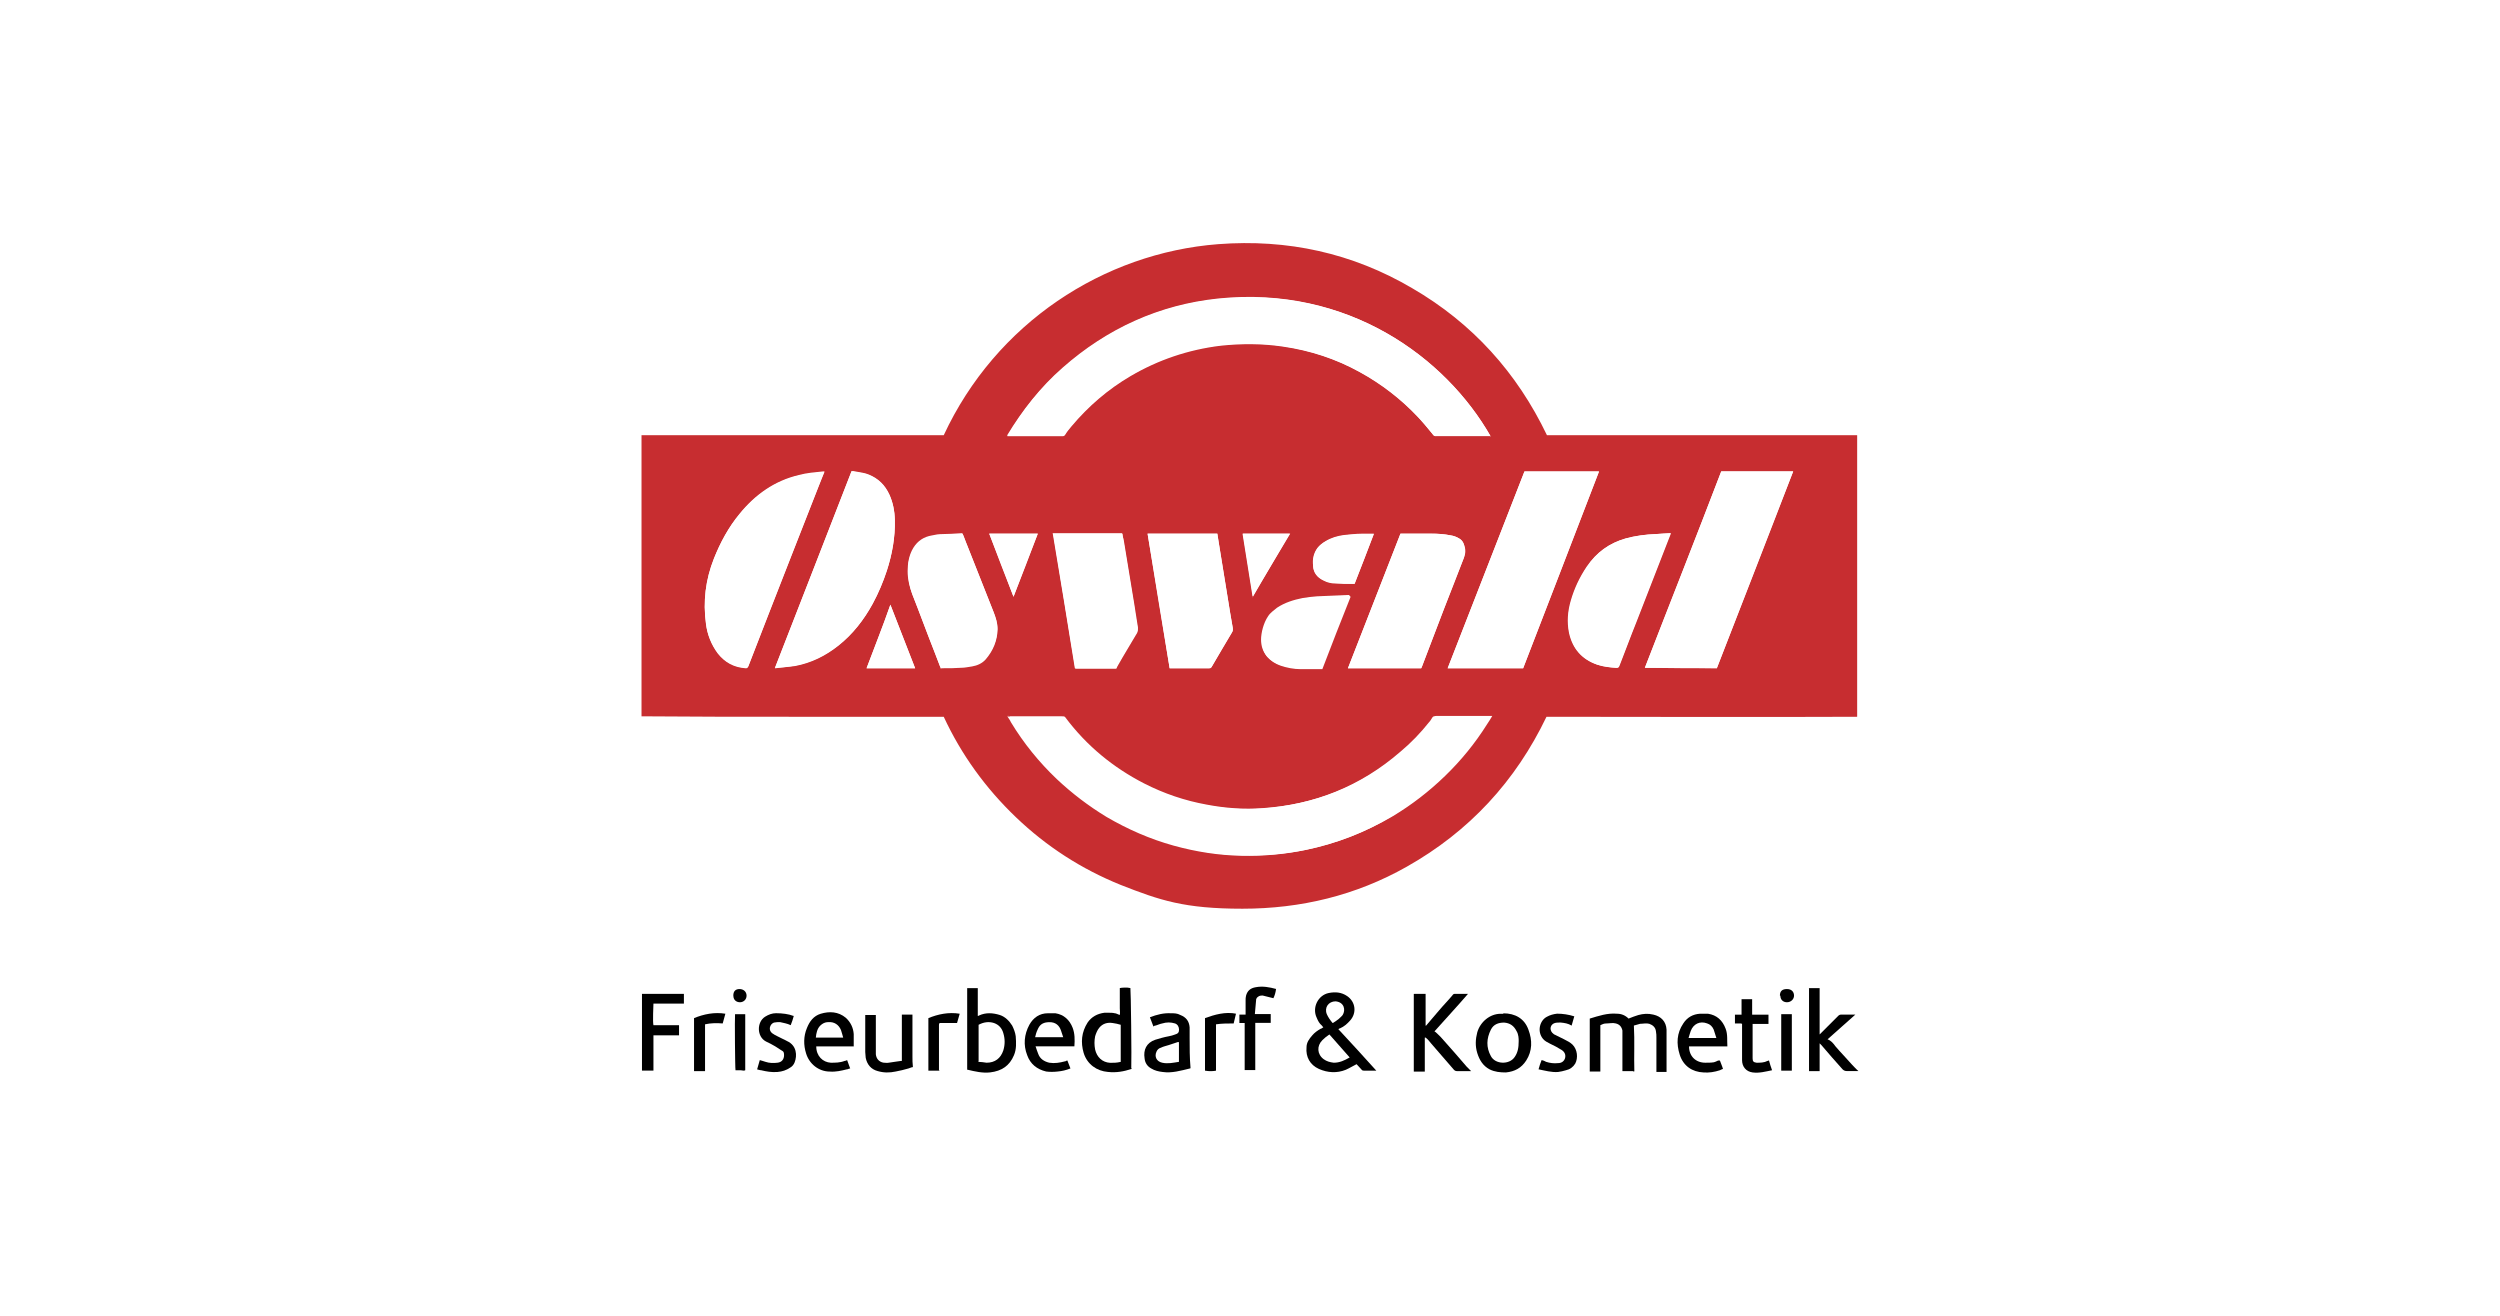 <?xml version="1.0" encoding="UTF-8"?>
<svg xmlns="http://www.w3.org/2000/svg" id="Ebene_1" viewBox="0 0 488.3 257">
  <defs>
    <style>.cls-1{fill:#c72d30;}.cls-1,.cls-2,.cls-3{stroke-width:0px;}.cls-2{fill:#000;}.cls-3{fill:#fff;}</style>
  </defs>
  <rect class="cls-3" width="488.3" height="257"></rect>
  <path class="cls-1" d="M362.65,140c-20.25.09-40.42,0-60.59,0-6.03,12.58-15.08,22.41-27.32,29.3-9.91,5.6-20.68,8.19-32.06,8.19s-16.12-1.64-23.79-4.65c-7.67-3.1-14.48-7.5-20.43-13.19-5.95-5.69-10.69-12.24-14.13-19.65h-29.56c-9.82,0-19.65,0-29.47-.09v-54.9h59.03c10.17-21.89,31.2-35.59,53.61-37.32,13.53-1.03,26.2,1.72,37.92,8.62,11.72,6.81,20.43,16.46,26.29,28.7h60.59v54.98h-.09ZM196.75,139.92c.26.43.52.69.69,1.12,2.5,4.14,5.52,7.84,8.96,11.12,3.02,2.84,6.21,5.26,9.74,7.41,4.14,2.41,8.45,4.31,13.1,5.6,4.4,1.21,8.79,1.9,13.27,1.98,4.14.09,8.27-.26,12.41-1.12,5.95-1.21,11.63-3.36,16.81-6.55,3.71-2.24,7.07-4.83,10.17-7.84,3.1-3.02,5.86-6.38,8.19-10.08.34-.52.69-1.03,1.03-1.64h-10.95c-.17,0-.26,0-.43.26s-.34.6-.6.86c-1.64,2.07-3.53,4.05-5.6,5.77-7.84,6.81-16.98,10.43-27.32,11.12-3.62.26-7.24,0-10.86-.69-4.31-.78-8.36-2.15-12.24-4.14-6.03-3.19-11.2-7.41-15.34-12.84-.09-.09-.26-.17-.43-.26h-10.95.34v-.09ZM291.12,85.19c-8.79-15.43-27.92-29.47-53.17-26.89-11.55,1.21-21.72,5.86-30.42,13.53-4.31,3.79-7.84,8.27-10.86,13.27h10.69c.26,0,.43,0,.6-.26.43-.6.86-1.21,1.29-1.72,3.27-3.88,7.07-7.15,11.46-9.74,5.43-3.19,11.29-5.26,17.58-5.95,4.05-.52,8.1-.43,12.24.17,5.26.78,10.26,2.41,15,5,4.31,2.33,8.1,5.26,11.38,8.79.95.95,1.81,2.07,2.67,3.1.6.78.34.6,1.29.6h10.26v.09ZM297.5,130.52c4.91-12.84,9.91-25.6,14.82-38.44h-14.56c-5,12.84-10,25.6-15,38.44h14.74,0ZM336.19,92.08c-4.91,12.84-10,25.6-14.91,38.35,4.74,0,9.39,0,14.05.09,5-12.84,10-25.6,14.91-38.44h-14.05ZM151.33,130.52h.17c1.29-.17,2.59-.26,3.79-.43,3.19-.6,5.95-1.98,8.45-3.96,2.84-2.24,5-5.08,6.72-8.19,1.12-2.07,1.98-4.22,2.76-6.46,1.03-3.19,1.64-6.55,1.55-9.91,0-1.64-.34-3.27-1.03-4.83-.86-1.9-2.15-3.19-4.05-3.96-.86-.34-1.72-.43-2.59-.6-.26,0-.6,0-.78-.09-5,12.84-10,25.68-15,38.52h0v-.09ZM161.07,92.08h-.34c-1.55.17-3.1.26-4.65.69-4.83,1.12-8.62,3.88-11.63,7.58-2.15,2.59-3.71,5.6-5,8.7-1.64,4.14-2.15,8.36-1.55,12.75.26,2.07,1.03,4.05,2.33,5.77,1.38,1.72,3.1,2.67,5.34,2.84.29,0,.49-.11.6-.34,1.38-3.45,2.67-6.98,4.05-10.43,1.47-3.71,2.84-7.33,4.31-11.03,1.81-4.57,3.53-9.05,5.34-13.62.34-.95.78-1.98,1.21-3.02h0v.09ZM277.59,130.52c0-.09,0-.17.09-.17,1.47-3.79,2.84-7.5,4.31-11.29,1.29-3.36,2.59-6.81,3.96-10.17.34-.86.34-1.64,0-2.5-.17-.52-.43-.95-.95-1.21-.52-.34-1.03-.52-1.64-.6-1.29-.26-2.5-.34-3.79-.34h-5.86c-1.98,0-.17,0-.17,0-3.45,8.79-6.81,17.49-10.26,26.29h14.31,0ZM228.46,130.52h7.67c.26,0,.34,0,.52-.26,1.29-2.24,2.59-4.48,3.96-6.72.17-.26.26-.52.17-.86-.17-1.03-.34-2.07-.52-3.02-.78-4.57-1.47-9.22-2.24-13.79-.09-.52-.17-1.03-.26-1.64h-13.62c1.47,8.79,2.93,17.49,4.31,26.29h0ZM205.63,104.24c1.47,8.79,2.93,17.58,4.31,26.29h8.01c.09-.26.26-.52.34-.69,1.21-2.07,2.41-4.14,3.71-6.29.17-.34.26-.69.17-1.03-.26-1.47-.52-2.93-.69-4.4-.69-4.22-1.38-8.45-2.07-12.58,0-.43-.17-.86-.26-1.38h-13.62.09v.09ZM183.74,130.52h.43c1.21,0,2.41,0,3.62-.09.69,0,1.38-.17,2.07-.26,1.03-.17,1.98-.6,2.67-1.38,1.47-1.72,2.24-3.62,2.33-5.86,0-1.21-.34-2.24-.78-3.36-1.72-4.31-3.36-8.53-5.08-12.84-.34-.78-.6-1.64-.95-2.41h-.26c-1.21,0-2.41,0-3.71.17-.69,0-1.38.17-1.98.26-1.55.34-2.76,1.03-3.62,2.41s-1.21,2.93-1.12,4.57c0,1.55.34,3.02.86,4.4,1.47,3.71,2.84,7.5,4.31,11.2.43,1.12.86,2.24,1.29,3.36h0v-.17h-.09ZM326.28,104.15c-1.03,0-1.98.09-2.84.17-1.98.09-3.96.34-5.86.86-3.19.86-5.77,2.67-7.58,5.52-1.38,2.07-2.41,4.31-3.1,6.64-.6,2.07-.78,4.22-.34,6.29.69,3.1,2.5,5.17,5.52,6.21,1.21.43,2.41.52,3.62.6.34,0,.43,0,.6-.34,1.12-2.84,2.15-5.69,3.27-8.45,1.9-4.83,3.71-9.57,5.6-14.39.43-1.03.78-2.07,1.21-3.1h-.09ZM263.63,116.39c-2.15,0-4.14.09-6.21.26-.95,0-1.9.17-2.84.34-1.81.26-3.53.86-5,1.9-.69.43-1.29.95-1.72,1.64-.95,1.38-1.47,2.93-1.38,4.57,0,1.21.34,2.33,1.12,3.27.69.78,1.55,1.29,2.5,1.64,1.29.43,2.59.69,3.96.69h4.22c1.81-4.74,3.62-9.39,5.52-14.13h0l-.17-.17h0ZM268.37,104.24h-2.41c-1.12,0-2.33.17-3.45.26-1.29.17-2.5.52-3.62,1.21-.6.34-1.12.78-1.55,1.29-.78,1.03-1.03,2.24-.86,3.53.09,1.29.86,2.24,1.98,2.76.78.34,1.64.52,2.41.6,1.03,0,1.98,0,3.02.09h.69c1.29-3.27,2.59-6.55,3.79-9.82h0v.09ZM197.96,116.56c1.64-4.14,3.19-8.19,4.74-12.32h-9.48c1.55,4.14,3.1,8.19,4.74,12.32ZM178.74,130.52c-1.64-4.14-3.19-8.27-4.83-12.41-1.47,4.22-3.1,8.27-4.65,12.41h9.48ZM244.67,116.65c2.41-4.22,4.83-8.27,7.33-12.41h-9.22c.69,4.14,1.29,8.27,1.98,12.41h-.09Z"></path>
  <path class="cls-2" d="M265.01,207.83c-.69.34-1.38.78-2.15,1.12-1.72.69-3.53.6-5.26-.17-1.72-.78-2.59-2.33-2.41-4.22,0-.95.52-1.64,1.12-2.33.43-.52,1.03-.95,1.64-1.29.17,0,.26-.17.52-.26-.09-.09-.17-.26-.26-.34-.52-.43-.78-.95-1.03-1.55-.95-1.98.26-4.4,2.33-4.83,1.29-.26,2.5-.17,3.62.6,1.64,1.12,1.9,3.27.6,4.74-.6.69-1.21,1.21-1.98,1.55-.09,0-.26.09-.34.17,2.5,2.67,4.91,5.34,7.41,8.1h-2.33c-.26,0-.43,0-.6-.26-.34-.34-.69-.78-.95-1.03h.09ZM259.66,202.05c-.52.34-.95.69-1.38,1.12-1.12,1.12-1.03,2.76.26,3.71.6.43,1.21.6,1.98.69,1.12,0,2.07-.43,3.1-1.03-1.29-1.47-2.59-2.93-3.88-4.4h0l-.09-.09ZM260.35,199.81c.43-.26.78-.52,1.12-.78.26-.26.6-.52.78-.78.6-.95.34-2.5-1.38-2.67-1.38,0-2.24,1.21-1.72,2.5.26.6.69,1.21,1.12,1.72h.09Z"></path>
  <path class="cls-2" d="M318.96,209.21h-2.07v-7.93c-.17-.78-.6-1.21-1.29-1.38-.6-.17-1.21,0-1.81,0s-.78.17-1.21.34v9.05h-2.07v-10.34c1.72-.52,3.45-1.12,5.34-.95.86,0,1.64.34,2.24.95.69-.26,1.29-.52,1.9-.69.95-.26,1.9-.34,2.93-.09,1.55.34,2.5,1.38,2.59,2.93v8.27h-1.98v-6.64c0-.43,0-.86-.09-1.29-.09-.78-.6-1.21-1.29-1.47-.6-.17-1.21,0-1.81,0-.43.09-.78.26-1.21.34.17,3.02,0,5.95.09,8.96h-.26v-.09Z"></path>
  <path class="cls-2" d="M276.21,194.12h2.24v6.21h.09c.86-.95,1.64-1.98,2.5-2.93.86-1.03,1.81-1.98,2.67-3.02.09-.17.26-.26.43-.26h2.59c-2.15,2.5-4.4,4.91-6.55,7.33,0,0,.17.09.26.17.43.43.86.78,1.21,1.21,1.64,1.81,3.19,3.62,4.83,5.52l.86.86h-2.76c-.26,0-.43-.09-.6-.26-1.47-1.72-2.93-3.36-4.4-5.08-.34-.43-.69-.86-1.12-1.21h-.17v6.64h-2.15v-14.91h0v-.26h.09Z"></path>
  <path class="cls-2" d="M221.05,208.77c-1.55.52-3.02.78-4.65.6-2.15-.17-4.05-1.47-4.74-3.71-.6-2.07-.43-4.05.78-5.95.78-1.12,1.9-1.72,3.27-1.9h.86c.34,0,.78,0,1.12.09.34,0,.69.26,1.03.34.09-.43,0-.86,0-1.29v-3.96c.34-.09,1.47-.17,2.07,0,.09.34.26,13.88.17,15.69h.09v.09ZM218.9,207.4v-7.24c-.52-.17-1.03-.26-1.55-.34-1.03-.17-1.98.09-2.67.95-.34.43-.6,1.03-.78,1.64-.17.86-.17,1.72,0,2.59.34,1.47,1.38,2.5,2.93,2.59.69,0,1.29,0,1.98-.17h.09Z"></path>
  <path class="cls-2" d="M188.91,193h2.07v5.43c.09,0,.17,0,.26-.09,1.29-.6,2.67-.52,4.05-.09,1.03.34,1.81,1.12,2.41,2.07.34.69.6,1.38.69,2.07.09,1.29.17,2.5-.34,3.71-.86,2.07-2.41,3.1-4.65,3.36-1.47.17-2.93-.17-4.4-.52h-.09v-15.77h0v-.17h0ZM191.06,207.4c.52,0,1.03.09,1.64.17,1.64,0,2.76-.86,3.27-2.41.34-1.12.34-2.24,0-3.36-.26-.95-.86-1.64-1.81-1.98-1.03-.34-2.07-.17-3.02.34v7.15h0l-.09.09Z"></path>
  <path class="cls-2" d="M353.26,193h2.15v9.05l.26-.26,1.55-1.55,1.81-1.81c.17-.17.34-.26.6-.26h2.76c-1.81,1.64-3.62,3.19-5.43,4.83.69.26,1.12.78,1.55,1.38,1.03,1.21,2.15,2.33,3.19,3.53.43.43.78.86,1.29,1.29h-2.24c-.34,0-.6-.09-.86-.34-1.38-1.55-2.76-3.1-4.14-4.74l-.34-.34v5.43h-2.07v-16.03h0v-.17h-.09Z"></path>
  <path class="cls-2" d="M293.62,197.92c2.33,0,4.14,1.03,4.91,3.19.78,2.07.78,4.14-.43,6.03-.95,1.47-2.24,2.15-3.96,2.33-1.12,0-2.15-.09-3.19-.6-1.29-.69-1.98-1.81-2.41-3.19s-.34-2.76,0-4.05c.6-2.07,2.5-3.62,4.57-3.62h.52v-.09ZM296.63,203.35c0-.43,0-1.29-.43-1.98-.52-1.03-1.29-1.55-2.41-1.64-1.12,0-2.07.34-2.59,1.38-.86,1.72-.95,3.45,0,5.17.86,1.64,3.62,1.72,4.65.17.6-.86.78-1.81.78-3.1h0Z"></path>
  <path class="cls-2" d="M166.84,204.38h-7.41c0,1.9,1.29,3.1,2.84,3.19.86,0,1.81,0,2.67-.34.17,0,.34-.09.52-.17.17.52.43,1.12.6,1.64-.26,0-.43.17-.69.17-1.03.26-2.15.52-3.27.43-2.24,0-4.05-1.55-4.65-3.53-.52-1.64-.52-3.36.17-5,.52-1.29,1.29-2.33,2.67-2.76,1.72-.52,3.45-.43,4.91.78.95.86,1.47,1.98,1.55,3.19v2.15h0v.26h.09ZM164.69,202.66c-.17-.52-.26-1.03-.43-1.47-.43-1.03-1.29-1.64-2.5-1.55-.6,0-1.12.26-1.55.69-.6.6-.78,1.47-.86,2.33h5.34Z"></path>
  <path class="cls-2" d="M202.27,204.38c.17.52.34,1.03.52,1.47.34.95,1.12,1.47,2.15,1.72,1.03.17,2.07,0,3.02-.26.17,0,.26-.09.43-.17h.09c.17.52.43,1.03.6,1.55-.86.34-1.64.52-2.5.6-.78.09-1.55.09-2.24,0-1.81-.43-3.1-1.47-3.71-3.19-.78-1.98-.6-4.05.43-5.95.78-1.38,1.98-2.24,3.62-2.24h1.47c1.64.26,2.76,1.29,3.36,2.84.43,1.12.43,2.33.34,3.62h-7.58,0ZM207.69,202.66c-.17-.43-.26-.86-.43-1.29-.34-1.12-1.12-1.72-2.24-1.72s-1.81.34-2.24,1.21-.43,1.12-.6,1.72h5.52v.09Z"></path>
  <path class="cls-2" d="M337.31,204.38h-7.41c0,1.9,1.29,3.19,3.19,3.19s1.72-.09,2.5-.43h.34c.17.52.43,1.03.6,1.64-.26.09-.43.17-.6.26-1.03.34-2.15.52-3.19.43-2.24-.09-3.96-1.29-4.65-3.45s-.6-4.22.69-6.12c.78-1.21,1.9-1.81,3.27-1.9h1.55c1.72.26,2.84,1.29,3.45,2.93.43,1.12.26,2.24.34,3.45h-.09ZM335.24,202.74c-.17-.6-.34-1.12-.52-1.64-.26-.6-.69-1.03-1.29-1.21-1.38-.52-2.67.09-3.19,1.47-.17.43-.26.86-.43,1.38h5.43Z"></path>
  <path class="cls-2" d="M232.43,208.69c-1.81.43-3.53.95-5.34.69-.78-.09-1.55-.26-2.24-.69-.78-.43-1.21-1.12-1.29-1.98-.26-1.64.34-3.02,2.07-3.62.86-.26,1.72-.52,2.67-.69.43-.09.78-.17,1.21-.34.6-.17.78-.43.78-.95s-.26-1.03-.78-1.21c-.86-.26-1.64-.26-2.5,0-.52.09-.95.34-1.38.43-.09,0-.17,0-.34.17-.26-.6-.43-1.21-.69-1.81,1.38-.52,2.67-.86,4.14-.78.6,0,1.21,0,1.81.34,1.12.43,1.72,1.21,1.81,2.41v2.07c0,1.9,0,3.88.17,5.77v.17h-.09ZM230.19,203.52h-.09c-.6.17-1.21.43-1.81.6-.52.17-1.03.26-1.55.52-.34.09-.69.34-.86.78-.43.95,0,1.9,1.12,2.15s2.15,0,3.27-.17v-3.79h0l-.09-.09Z"></path>
  <path class="cls-2" d="M125.39,194.12h8.19v1.9h-5.95c0,.34-.17,3.53,0,4.22h5v1.98h-5v6.89h-2.24v-15.08h0v.09Z"></path>
  <path class="cls-2" d="M176.15,207.22v-9.05h2.07v8.19c0,.69,0,1.29.09,2.07-.26,0-.52.17-.86.26-.86.26-1.64.43-2.5.6-1.21.26-2.33.26-3.53-.09-1.29-.34-2.07-1.29-2.33-2.59,0-.34-.09-.78-.09-1.12v-7.24h2.07v7.67c.09.86.6,1.47,1.47,1.64.34,0,.69.09,1.12,0,.78-.09,1.55-.26,2.33-.34h.17Z"></path>
  <path class="cls-2" d="M243.37,199.81h-1.29v-1.64h1.21v-2.76c0-.34,0-.6.09-.95.26-.95.86-1.47,1.9-1.64,1.38-.26,2.67,0,3.96.34-.09.69-.26,1.29-.52,1.81-.69-.17-1.38-.34-2.07-.52-.34,0-.69,0-.95.26-.17.09-.26.26-.34.43-.09.95-.17,1.9-.26,2.93h3.1v1.72h-3.02v9.22h-2.07v-9.31h.26v.09Z"></path>
  <path class="cls-2" d="M340.16,199.9h-1.29v-1.72h1.29v-3.02h2.07v3.02h3.19v1.81h-3.1v6.72c0,.6.17.78.78.86.69,0,1.47,0,2.07-.34,0,0,.17,0,.26-.09h.09c.17.6.34,1.21.6,1.9-1.29.26-2.5.6-3.79.43s-2.07-1.12-2.07-2.41v-7.07h-.09v-.09Z"></path>
  <path class="cls-2" d="M300.51,208.86c.17-.6.34-1.21.6-1.81.34.09.6.17.86.34.78.26,1.55.34,2.33.26.78,0,1.21-.43,1.38-.95.17-.6,0-1.21-.69-1.64s-1.47-.86-2.24-1.21c-.52-.26-1.03-.52-1.38-.95-1.21-1.47-.6-3.62.78-4.31.6-.34,1.29-.52,1.98-.6,1.12,0,2.24.17,3.36.52-.17.6-.34,1.21-.52,1.81-.69-.43-1.38-.52-2.15-.6-.34,0-.78,0-1.12.09-.86.26-1.12,1.21-.52,1.9.17.17.34.34.6.43.6.34,1.29.6,1.9.95.52.26,1.03.52,1.47.95.95.95,1.12,2.59.52,3.71-.43.69-1.03,1.12-1.81,1.29-.52.17-1.03.26-1.55.34-1.29.09-2.5-.26-3.79-.52h0Z"></path>
  <path class="cls-2" d="M155.04,198.43c-.17.6-.34,1.21-.6,1.81-.69-.34-1.38-.43-2.07-.6-.43,0-.78,0-1.21.09-.43.17-.69.52-.78.95-.09.43.09.86.43,1.12s.69.43,1.03.6c.6.34,1.29.6,1.9.95,1.9.86,1.98,2.84,1.47,4.14-.17.43-.43.78-.86,1.03-.78.52-1.55.78-2.5.86-1.12.09-2.15-.09-3.19-.34-.26,0-.43-.09-.78-.17.17-.6.34-1.21.52-1.81.43.09.78.26,1.12.34.78.26,1.55.26,2.33.17.86-.09,1.29-.69,1.29-1.47s-.26-.78-.52-.95c-.43-.26-.78-.52-1.21-.78-.6-.34-1.21-.69-1.81-.95-1.81-.95-1.81-3.79-.17-4.83.69-.43,1.38-.69,2.15-.69,1.21,0,2.5.17,3.36.52h.09Z"></path>
  <path class="cls-2" d="M241.39,198.09c-.17.6-.26,1.21-.43,1.81-1.12,0-2.33,0-3.45.17v9.05c-.34.09-1.29.17-2.15,0v-10.26c1.9-.69,3.96-1.29,6.12-.86h-.09v.09Z"></path>
  <path class="cls-2" d="M135.56,198.86c1.9-.78,3.96-1.21,6.12-.86-.17.6-.34,1.21-.52,1.9-1.12-.09-2.33-.09-3.45.17v9.14h-2.15v-10.34h0Z"></path>
  <path class="cls-2" d="M183.48,209.12h-2.15v-10.26c1.9-.78,3.96-1.21,6.12-.86-.17.6-.34,1.21-.52,1.81h-3.1c-.34,0-.43,0-.43.43v8.79h.09v.09Z"></path>
  <path class="cls-2" d="M349.98,209.12h-2.07v-11.03h2.07v11.03Z"></path>
  <path class="cls-2" d="M143.58,198.09h1.98v10.95c-.26.17-.6,0-.95,0h-.95c-.09-.34-.17-10.26-.09-11.03h0v.09Z"></path>
  <path class="cls-2" d="M347.65,194.47c0-.86.43-1.29,1.38-1.29s1.38.6,1.38,1.29-.6,1.29-1.38,1.29-1.29-.52-1.29-1.29h-.09Z"></path>
  <path class="cls-2" d="M143.23,194.47c0-.86.43-1.29,1.21-1.29s1.38.52,1.38,1.29-.6,1.29-1.29,1.29-1.29-.43-1.29-1.29h0Z"></path>
  <path class="cls-3" d="M196.75,139.92h10.95c.17,0,.34.09.43.26,4.14,5.52,9.31,9.74,15.34,12.84,3.88,1.98,7.93,3.36,12.24,4.14,3.62.69,7.24.95,10.86.69,10.34-.69,19.48-4.31,27.32-11.12,2.07-1.72,3.88-3.71,5.6-5.77.26-.26.43-.6.6-.86.09-.17.17-.26.43-.26h10.95c-.34.6-.69,1.12-1.03,1.64-2.33,3.71-5.08,7.07-8.19,10.08s-6.46,5.6-10.17,7.84c-5.26,3.1-10.86,5.26-16.81,6.55-4.14.86-8.27,1.21-12.41,1.12-4.48-.09-8.96-.78-13.27-1.98-4.57-1.29-8.96-3.1-13.1-5.6-3.53-2.07-6.81-4.57-9.74-7.41-3.45-3.36-6.46-7.07-8.96-11.12-.17-.34-.43-.69-.69-1.12h-.34v.09Z"></path>
  <path class="cls-3" d="M291.12,85.19h-10.17c-.95,0-.69.09-1.29-.6-.86-1.03-1.72-2.07-2.67-3.1-3.36-3.53-7.15-6.46-11.38-8.79-4.65-2.59-9.65-4.22-15-5-4.05-.6-8.1-.6-12.24-.17-6.29.78-12.15,2.76-17.58,5.95-4.4,2.59-8.19,5.86-11.46,9.74-.43.52-.95,1.12-1.29,1.72-.17.26-.34.26-.6.26h-10.69c2.93-5,6.46-9.48,10.86-13.27,8.7-7.67,18.79-12.32,30.42-13.53,25.25-2.67,44.38,11.46,53.17,26.89h-.09v-.09Z"></path>
  <path class="cls-3" d="M297.5,130.52h-14.74c5-12.84,10-25.6,15-38.44h14.56c-4.91,12.75-9.82,25.6-14.82,38.44h0Z"></path>
  <path class="cls-3" d="M336.19,92.08h14.05c-5,12.75-9.91,25.6-14.91,38.44-4.65,0-9.31,0-14.05-.09,5-12.75,10-25.51,14.91-38.35h0Z"></path>
  <path class="cls-3" d="M151.33,130.52c5-12.84,10-25.6,15-38.52.26,0,.52,0,.78.09.86.17,1.81.26,2.59.6,1.9.78,3.19,2.07,4.05,3.96.69,1.55.95,3.1,1.03,4.83.09,3.45-.52,6.72-1.55,9.91-.69,2.24-1.64,4.4-2.76,6.46-1.72,3.19-3.88,5.95-6.72,8.19-2.5,1.98-5.34,3.36-8.45,3.96-1.29.26-2.5.34-3.79.43h-.17v.09Z"></path>
  <path class="cls-3" d="M161.07,92.08c-.43,1.03-.78,1.98-1.21,3.02-1.81,4.57-3.53,9.05-5.34,13.62-1.47,3.71-2.84,7.33-4.31,11.03-1.38,3.45-2.67,6.98-4.05,10.43-.11.29-.32.4-.6.34-2.24-.17-3.96-1.12-5.34-2.84-1.29-1.72-2.07-3.71-2.33-5.77-.6-4.4-.09-8.62,1.55-12.75,1.21-3.19,2.84-6.12,5-8.7,3.1-3.79,6.89-6.46,11.63-7.58,1.55-.34,3.1-.52,4.65-.69h.34v-.09Z"></path>
  <path class="cls-3" d="M277.59,130.52h-14.31c3.45-8.79,6.81-17.49,10.26-26.29h6.03c1.29,0,2.59.09,3.79.34.6.09,1.12.34,1.64.6.43.26.78.69.95,1.21.26.86.26,1.64,0,2.5-1.29,3.36-2.59,6.81-3.96,10.17-1.47,3.79-2.84,7.5-4.31,11.29,0,0,0,.09-.09.17h0Z"></path>
  <path class="cls-3" d="M228.46,130.52c-1.47-8.79-2.93-17.58-4.31-26.29h13.62c.09.52.17,1.12.26,1.64.78,4.57,1.47,9.22,2.24,13.79.17,1.03.34,2.07.52,3.02,0,.34,0,.6-.17.86-1.29,2.24-2.67,4.48-3.96,6.72-.17.26-.26.26-.52.26h-7.67Z"></path>
  <path class="cls-3" d="M205.63,104.24h13.62c0,.43.17.95.26,1.38.69,4.22,1.38,8.45,2.07,12.58.26,1.47.43,2.93.69,4.4,0,.34,0,.69-.17,1.03-1.21,2.07-2.5,4.14-3.71,6.29-.09.17-.26.43-.34.69h-8.01c-1.47-8.7-2.84-17.49-4.31-26.29h-.09v-.09Z"></path>
  <path class="cls-3" d="M183.74,130.52c-.43-1.12-.86-2.24-1.29-3.36-1.47-3.71-2.84-7.5-4.31-11.2-.52-1.47-.86-2.93-.86-4.4s.26-3.19,1.12-4.57,2.07-2.15,3.62-2.41c.69-.17,1.38-.26,1.98-.26,1.21,0,2.41-.09,3.71-.17h.26c.34.78.6,1.64.95,2.41,1.72,4.31,3.36,8.53,5.08,12.84.43,1.12.78,2.15.78,3.36,0,2.24-.86,4.22-2.33,5.86-.69.78-1.64,1.21-2.67,1.38-.69.17-1.38.26-2.07.26-1.21,0-2.41,0-3.62.09h-.43v.17h.09Z"></path>
  <path class="cls-3" d="M326.28,104.15c-.43,1.12-.86,2.07-1.21,3.1-1.9,4.83-3.71,9.57-5.6,14.39-1.12,2.84-2.15,5.69-3.27,8.45-.11.29-.32.4-.6.34-1.21-.09-2.5-.26-3.62-.6-3.02-1.03-4.83-3.1-5.52-6.21-.43-2.15-.26-4.22.34-6.29.69-2.41,1.72-4.57,3.1-6.64,1.9-2.76,4.4-4.57,7.58-5.52,1.9-.52,3.88-.78,5.86-.86.95,0,1.9-.09,2.84-.17h.09Z"></path>
  <path class="cls-3" d="M263.63,116.39c-1.9,4.83-3.71,9.48-5.52,14.13h-4.22c-1.38,0-2.67-.26-3.96-.69-.95-.34-1.81-.86-2.5-1.64-.78-.95-1.12-2.07-1.12-3.27s.43-3.19,1.38-4.57c.43-.69,1.12-1.12,1.72-1.64,1.55-1.03,3.27-1.55,5-1.9.95-.17,1.9-.26,2.84-.34,2.07-.09,4.14-.17,6.21-.26h0l.17.17Z"></path>
  <path class="cls-3" d="M268.37,104.24c-1.29,3.27-2.5,6.55-3.79,9.82h-.69c-1.03,0-1.98,0-3.02-.09-.86,0-1.64-.17-2.41-.6-1.21-.6-1.9-1.47-1.98-2.76-.09-1.29.17-2.5.86-3.53.43-.6.95-.95,1.55-1.29,1.12-.69,2.41-1.03,3.62-1.21,1.12-.17,2.33-.17,3.45-.26h2.41v-.09Z"></path>
  <path class="cls-3" d="M197.96,116.56c-1.55-4.14-3.1-8.19-4.74-12.32h9.48c-1.64,4.14-3.19,8.19-4.74,12.32Z"></path>
  <path class="cls-3" d="M178.74,130.52h-9.48c1.55-4.14,3.19-8.19,4.65-12.41,1.64,4.14,3.19,8.27,4.83,12.41h0Z"></path>
  <path class="cls-3" d="M244.67,116.65c-.69-4.14-1.29-8.27-1.98-12.41h9.22c-2.41,4.14-4.83,8.27-7.33,12.41h.09Z"></path>
</svg>
